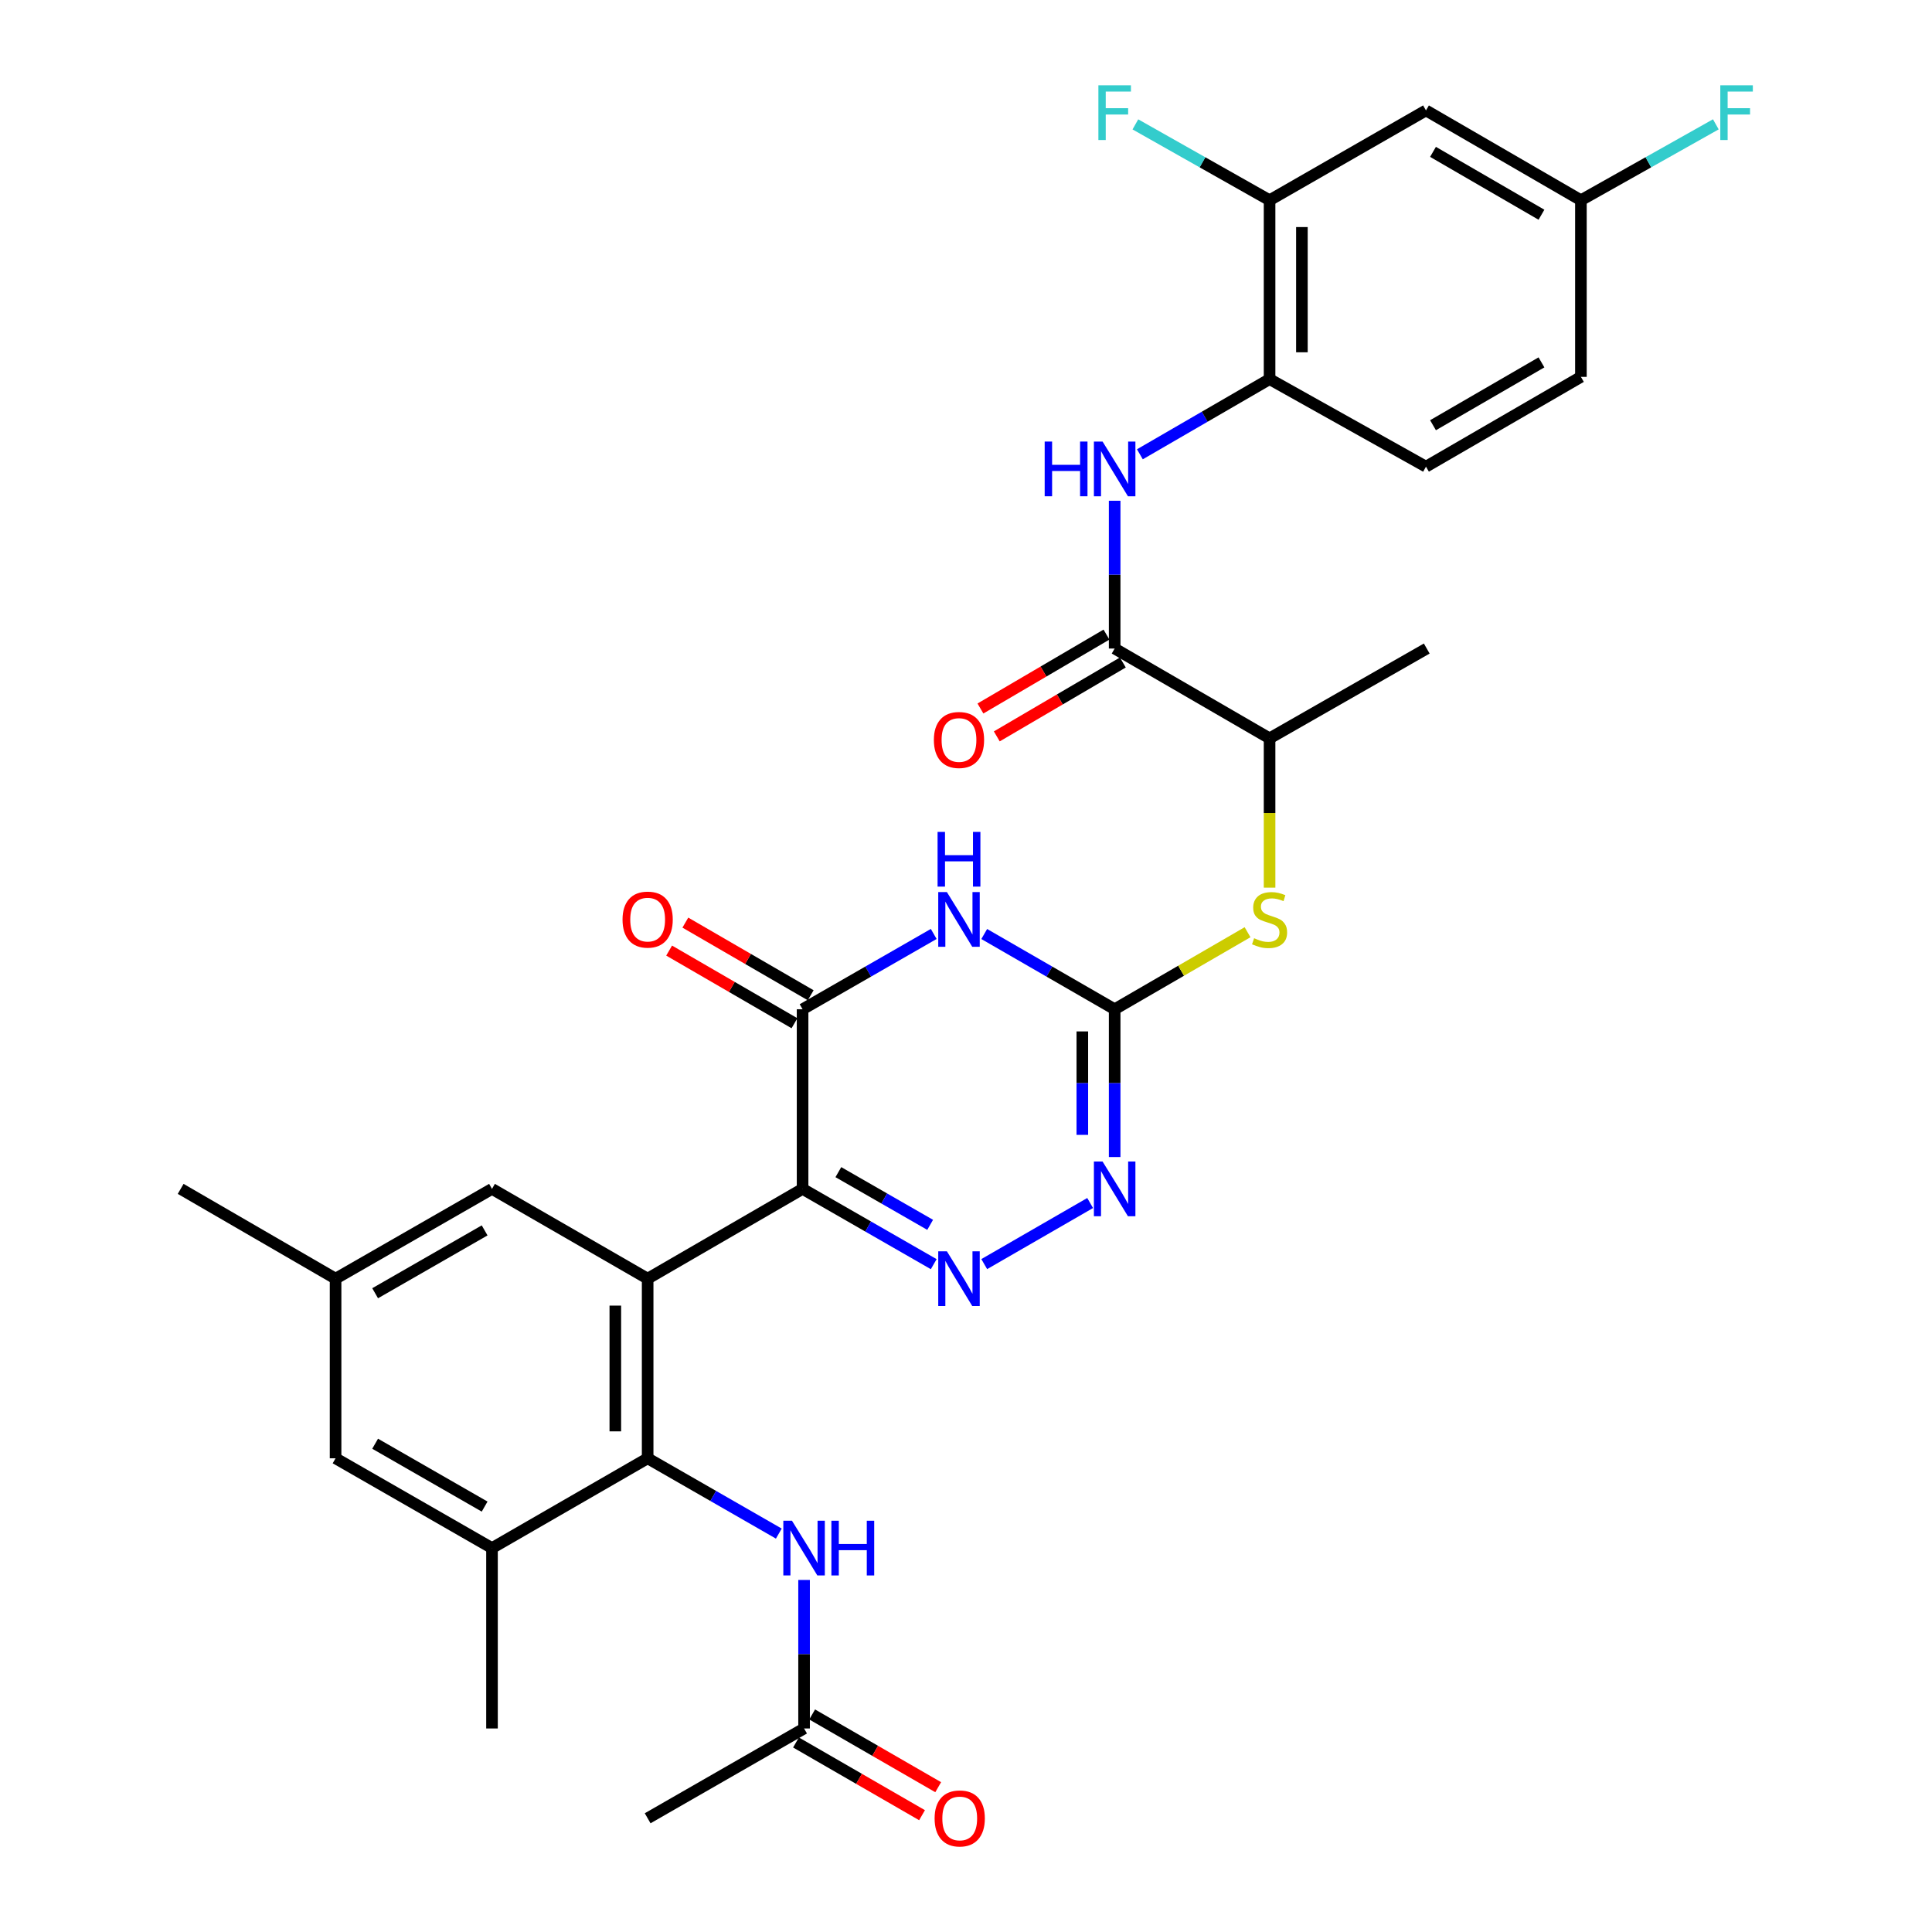 <?xml version='1.0' encoding='iso-8859-1'?>
<svg version='1.1' baseProfile='full'
              xmlns='http://www.w3.org/2000/svg'
                      xmlns:rdkit='http://www.rdkit.org/xml'
                      xmlns:xlink='http://www.w3.org/1999/xlink'
                  xml:space='preserve'
width='1000px' height='1000px' viewBox='0 0 1000 1000'>
<!-- END OF HEADER -->
<rect style='opacity:1.0;fill:#FFFFFF;stroke:none' width='1000' height='1000' x='0' y='0'> </rect>
<path class='bond-0' d='M 415.416,615.364 L 335.223,661.838' style='fill:none;fill-rule:evenodd;stroke:#000000;stroke-width:6px;stroke-linecap:butt;stroke-linejoin:miter;stroke-opacity:1' />
<path class='bond-1' d='M 415.416,615.364 L 449.356,634.848' style='fill:none;fill-rule:evenodd;stroke:#000000;stroke-width:6px;stroke-linecap:butt;stroke-linejoin:miter;stroke-opacity:1' />
<path class='bond-1' d='M 449.356,634.848 L 483.297,654.333' style='fill:none;fill-rule:evenodd;stroke:#0000FF;stroke-width:6px;stroke-linecap:butt;stroke-linejoin:miter;stroke-opacity:1' />
<path class='bond-1' d='M 433.929,606.697 L 457.688,620.336' style='fill:none;fill-rule:evenodd;stroke:#000000;stroke-width:6px;stroke-linecap:butt;stroke-linejoin:miter;stroke-opacity:1' />
<path class='bond-1' d='M 457.688,620.336 L 481.446,633.975' style='fill:none;fill-rule:evenodd;stroke:#0000FF;stroke-width:6px;stroke-linecap:butt;stroke-linejoin:miter;stroke-opacity:1' />
<path class='bond-3' d='M 415.416,615.364 L 415.416,522.388' style='fill:none;fill-rule:evenodd;stroke:#000000;stroke-width:6px;stroke-linecap:butt;stroke-linejoin:miter;stroke-opacity:1' />
<path class='bond-6' d='M 335.223,661.838 L 335.223,754.814' style='fill:none;fill-rule:evenodd;stroke:#000000;stroke-width:6px;stroke-linecap:butt;stroke-linejoin:miter;stroke-opacity:1' />
<path class='bond-6' d='M 318.489,675.784 L 318.489,740.868' style='fill:none;fill-rule:evenodd;stroke:#000000;stroke-width:6px;stroke-linecap:butt;stroke-linejoin:miter;stroke-opacity:1' />
<path class='bond-14' d='M 335.223,661.838 L 254.658,615.364' style='fill:none;fill-rule:evenodd;stroke:#000000;stroke-width:6px;stroke-linecap:butt;stroke-linejoin:miter;stroke-opacity:1' />
<path class='bond-5' d='M 509.436,654.302 L 564.257,622.682' style='fill:none;fill-rule:evenodd;stroke:#0000FF;stroke-width:6px;stroke-linecap:butt;stroke-linejoin:miter;stroke-opacity:1' />
<path class='bond-2' d='M 483.297,483.412 L 449.356,502.9' style='fill:none;fill-rule:evenodd;stroke:#0000FF;stroke-width:6px;stroke-linecap:butt;stroke-linejoin:miter;stroke-opacity:1' />
<path class='bond-2' d='M 449.356,502.9 L 415.416,522.388' style='fill:none;fill-rule:evenodd;stroke:#000000;stroke-width:6px;stroke-linecap:butt;stroke-linejoin:miter;stroke-opacity:1' />
<path class='bond-4' d='M 509.436,483.442 L 543.191,502.915' style='fill:none;fill-rule:evenodd;stroke:#0000FF;stroke-width:6px;stroke-linecap:butt;stroke-linejoin:miter;stroke-opacity:1' />
<path class='bond-4' d='M 543.191,502.915 L 576.945,522.388' style='fill:none;fill-rule:evenodd;stroke:#000000;stroke-width:6px;stroke-linecap:butt;stroke-linejoin:miter;stroke-opacity:1' />
<path class='bond-18' d='M 419.612,515.149 L 387.174,496.347' style='fill:none;fill-rule:evenodd;stroke:#000000;stroke-width:6px;stroke-linecap:butt;stroke-linejoin:miter;stroke-opacity:1' />
<path class='bond-18' d='M 387.174,496.347 L 354.736,477.545' style='fill:none;fill-rule:evenodd;stroke:#FF0000;stroke-width:6px;stroke-linecap:butt;stroke-linejoin:miter;stroke-opacity:1' />
<path class='bond-18' d='M 411.22,529.627 L 378.782,510.825' style='fill:none;fill-rule:evenodd;stroke:#000000;stroke-width:6px;stroke-linecap:butt;stroke-linejoin:miter;stroke-opacity:1' />
<path class='bond-18' d='M 378.782,510.825 L 346.344,492.022' style='fill:none;fill-rule:evenodd;stroke:#FF0000;stroke-width:6px;stroke-linecap:butt;stroke-linejoin:miter;stroke-opacity:1' />
<path class='bond-10' d='M 576.945,522.388 L 611.338,502.45' style='fill:none;fill-rule:evenodd;stroke:#000000;stroke-width:6px;stroke-linecap:butt;stroke-linejoin:miter;stroke-opacity:1' />
<path class='bond-10' d='M 611.338,502.45 L 645.732,482.512' style='fill:none;fill-rule:evenodd;stroke:#CCCC00;stroke-width:6px;stroke-linecap:butt;stroke-linejoin:miter;stroke-opacity:1' />
<path class='bond-32' d='M 576.945,522.388 L 576.945,560.634' style='fill:none;fill-rule:evenodd;stroke:#000000;stroke-width:6px;stroke-linecap:butt;stroke-linejoin:miter;stroke-opacity:1' />
<path class='bond-32' d='M 576.945,560.634 L 576.945,598.88' style='fill:none;fill-rule:evenodd;stroke:#0000FF;stroke-width:6px;stroke-linecap:butt;stroke-linejoin:miter;stroke-opacity:1' />
<path class='bond-32' d='M 560.211,533.862 L 560.211,560.634' style='fill:none;fill-rule:evenodd;stroke:#000000;stroke-width:6px;stroke-linecap:butt;stroke-linejoin:miter;stroke-opacity:1' />
<path class='bond-32' d='M 560.211,560.634 L 560.211,587.406' style='fill:none;fill-rule:evenodd;stroke:#0000FF;stroke-width:6px;stroke-linecap:butt;stroke-linejoin:miter;stroke-opacity:1' />
<path class='bond-9' d='M 335.223,754.814 L 369.168,774.299' style='fill:none;fill-rule:evenodd;stroke:#000000;stroke-width:6px;stroke-linecap:butt;stroke-linejoin:miter;stroke-opacity:1' />
<path class='bond-9' d='M 369.168,774.299 L 403.113,793.784' style='fill:none;fill-rule:evenodd;stroke:#0000FF;stroke-width:6px;stroke-linecap:butt;stroke-linejoin:miter;stroke-opacity:1' />
<path class='bond-11' d='M 335.223,754.814 L 254.658,801.288' style='fill:none;fill-rule:evenodd;stroke:#000000;stroke-width:6px;stroke-linecap:butt;stroke-linejoin:miter;stroke-opacity:1' />
<path class='bond-7' d='M 576.945,335.683 L 657.129,382.167' style='fill:none;fill-rule:evenodd;stroke:#000000;stroke-width:6px;stroke-linecap:butt;stroke-linejoin:miter;stroke-opacity:1' />
<path class='bond-8' d='M 576.945,335.683 L 576.945,297.437' style='fill:none;fill-rule:evenodd;stroke:#000000;stroke-width:6px;stroke-linecap:butt;stroke-linejoin:miter;stroke-opacity:1' />
<path class='bond-8' d='M 576.945,297.437 L 576.945,259.192' style='fill:none;fill-rule:evenodd;stroke:#0000FF;stroke-width:6px;stroke-linecap:butt;stroke-linejoin:miter;stroke-opacity:1' />
<path class='bond-20' d='M 572.713,328.466 L 540.093,347.592' style='fill:none;fill-rule:evenodd;stroke:#000000;stroke-width:6px;stroke-linecap:butt;stroke-linejoin:miter;stroke-opacity:1' />
<path class='bond-20' d='M 540.093,347.592 L 507.474,366.719' style='fill:none;fill-rule:evenodd;stroke:#FF0000;stroke-width:6px;stroke-linecap:butt;stroke-linejoin:miter;stroke-opacity:1' />
<path class='bond-20' d='M 581.177,342.901 L 548.558,362.028' style='fill:none;fill-rule:evenodd;stroke:#000000;stroke-width:6px;stroke-linecap:butt;stroke-linejoin:miter;stroke-opacity:1' />
<path class='bond-20' d='M 548.558,362.028 L 515.938,381.155' style='fill:none;fill-rule:evenodd;stroke:#FF0000;stroke-width:6px;stroke-linecap:butt;stroke-linejoin:miter;stroke-opacity:1' />
<path class='bond-12' d='M 590.002,235.14 L 623.565,215.686' style='fill:none;fill-rule:evenodd;stroke:#0000FF;stroke-width:6px;stroke-linecap:butt;stroke-linejoin:miter;stroke-opacity:1' />
<path class='bond-12' d='M 623.565,215.686 L 657.129,196.233' style='fill:none;fill-rule:evenodd;stroke:#000000;stroke-width:6px;stroke-linecap:butt;stroke-linejoin:miter;stroke-opacity:1' />
<path class='bond-15' d='M 416.187,817.782 L 416.187,856.218' style='fill:none;fill-rule:evenodd;stroke:#0000FF;stroke-width:6px;stroke-linecap:butt;stroke-linejoin:miter;stroke-opacity:1' />
<path class='bond-15' d='M 416.187,856.218 L 416.187,894.654' style='fill:none;fill-rule:evenodd;stroke:#000000;stroke-width:6px;stroke-linecap:butt;stroke-linejoin:miter;stroke-opacity:1' />
<path class='bond-16' d='M 657.129,459.441 L 657.129,420.804' style='fill:none;fill-rule:evenodd;stroke:#CCCC00;stroke-width:6px;stroke-linecap:butt;stroke-linejoin:miter;stroke-opacity:1' />
<path class='bond-16' d='M 657.129,420.804 L 657.129,382.167' style='fill:none;fill-rule:evenodd;stroke:#000000;stroke-width:6px;stroke-linecap:butt;stroke-linejoin:miter;stroke-opacity:1' />
<path class='bond-28' d='M 254.658,801.288 L 254.658,894.654' style='fill:none;fill-rule:evenodd;stroke:#000000;stroke-width:6px;stroke-linecap:butt;stroke-linejoin:miter;stroke-opacity:1' />
<path class='bond-33' d='M 254.658,801.288 L 173.693,754.814' style='fill:none;fill-rule:evenodd;stroke:#000000;stroke-width:6px;stroke-linecap:butt;stroke-linejoin:miter;stroke-opacity:1' />
<path class='bond-33' d='M 250.844,779.804 L 194.168,747.272' style='fill:none;fill-rule:evenodd;stroke:#000000;stroke-width:6px;stroke-linecap:butt;stroke-linejoin:miter;stroke-opacity:1' />
<path class='bond-13' d='M 657.129,196.233 L 657.129,103.639' style='fill:none;fill-rule:evenodd;stroke:#000000;stroke-width:6px;stroke-linecap:butt;stroke-linejoin:miter;stroke-opacity:1' />
<path class='bond-13' d='M 673.863,182.344 L 673.863,117.528' style='fill:none;fill-rule:evenodd;stroke:#000000;stroke-width:6px;stroke-linecap:butt;stroke-linejoin:miter;stroke-opacity:1' />
<path class='bond-23' d='M 657.129,196.233 L 738.084,241.545' style='fill:none;fill-rule:evenodd;stroke:#000000;stroke-width:6px;stroke-linecap:butt;stroke-linejoin:miter;stroke-opacity:1' />
<path class='bond-17' d='M 657.129,103.639 L 738.084,57.155' style='fill:none;fill-rule:evenodd;stroke:#000000;stroke-width:6px;stroke-linecap:butt;stroke-linejoin:miter;stroke-opacity:1' />
<path class='bond-25' d='M 657.129,103.639 L 622.398,84.008' style='fill:none;fill-rule:evenodd;stroke:#000000;stroke-width:6px;stroke-linecap:butt;stroke-linejoin:miter;stroke-opacity:1' />
<path class='bond-25' d='M 622.398,84.008 L 587.668,64.378' style='fill:none;fill-rule:evenodd;stroke:#33CCCC;stroke-width:6px;stroke-linecap:butt;stroke-linejoin:miter;stroke-opacity:1' />
<path class='bond-21' d='M 254.658,615.364 L 173.693,661.838' style='fill:none;fill-rule:evenodd;stroke:#000000;stroke-width:6px;stroke-linecap:butt;stroke-linejoin:miter;stroke-opacity:1' />
<path class='bond-21' d='M 250.844,636.848 L 194.168,669.38' style='fill:none;fill-rule:evenodd;stroke:#000000;stroke-width:6px;stroke-linecap:butt;stroke-linejoin:miter;stroke-opacity:1' />
<path class='bond-22' d='M 412.006,901.902 L 444.626,920.722' style='fill:none;fill-rule:evenodd;stroke:#000000;stroke-width:6px;stroke-linecap:butt;stroke-linejoin:miter;stroke-opacity:1' />
<path class='bond-22' d='M 444.626,920.722 L 477.245,939.543' style='fill:none;fill-rule:evenodd;stroke:#FF0000;stroke-width:6px;stroke-linecap:butt;stroke-linejoin:miter;stroke-opacity:1' />
<path class='bond-22' d='M 420.369,887.407 L 452.988,906.228' style='fill:none;fill-rule:evenodd;stroke:#000000;stroke-width:6px;stroke-linecap:butt;stroke-linejoin:miter;stroke-opacity:1' />
<path class='bond-22' d='M 452.988,906.228 L 485.608,925.048' style='fill:none;fill-rule:evenodd;stroke:#FF0000;stroke-width:6px;stroke-linecap:butt;stroke-linejoin:miter;stroke-opacity:1' />
<path class='bond-29' d='M 416.187,894.654 L 335.223,941.138' style='fill:none;fill-rule:evenodd;stroke:#000000;stroke-width:6px;stroke-linecap:butt;stroke-linejoin:miter;stroke-opacity:1' />
<path class='bond-30' d='M 657.129,382.167 L 738.484,335.683' style='fill:none;fill-rule:evenodd;stroke:#000000;stroke-width:6px;stroke-linecap:butt;stroke-linejoin:miter;stroke-opacity:1' />
<path class='bond-34' d='M 738.084,57.155 L 818.277,103.639' style='fill:none;fill-rule:evenodd;stroke:#000000;stroke-width:6px;stroke-linecap:butt;stroke-linejoin:miter;stroke-opacity:1' />
<path class='bond-34' d='M 741.721,78.605 L 797.856,111.144' style='fill:none;fill-rule:evenodd;stroke:#000000;stroke-width:6px;stroke-linecap:butt;stroke-linejoin:miter;stroke-opacity:1' />
<path class='bond-19' d='M 173.693,754.814 L 173.693,661.838' style='fill:none;fill-rule:evenodd;stroke:#000000;stroke-width:6px;stroke-linecap:butt;stroke-linejoin:miter;stroke-opacity:1' />
<path class='bond-31' d='M 173.693,661.838 L 93.509,615.364' style='fill:none;fill-rule:evenodd;stroke:#000000;stroke-width:6px;stroke-linecap:butt;stroke-linejoin:miter;stroke-opacity:1' />
<path class='bond-26' d='M 738.084,241.545 L 818.277,195.071' style='fill:none;fill-rule:evenodd;stroke:#000000;stroke-width:6px;stroke-linecap:butt;stroke-linejoin:miter;stroke-opacity:1' />
<path class='bond-26' d='M 741.722,220.096 L 797.858,187.564' style='fill:none;fill-rule:evenodd;stroke:#000000;stroke-width:6px;stroke-linecap:butt;stroke-linejoin:miter;stroke-opacity:1' />
<path class='bond-24' d='M 818.277,103.639 L 818.277,195.071' style='fill:none;fill-rule:evenodd;stroke:#000000;stroke-width:6px;stroke-linecap:butt;stroke-linejoin:miter;stroke-opacity:1' />
<path class='bond-27' d='M 818.277,103.639 L 853.194,83.996' style='fill:none;fill-rule:evenodd;stroke:#000000;stroke-width:6px;stroke-linecap:butt;stroke-linejoin:miter;stroke-opacity:1' />
<path class='bond-27' d='M 853.194,83.996 L 888.111,64.354' style='fill:none;fill-rule:evenodd;stroke:#33CCCC;stroke-width:6px;stroke-linecap:butt;stroke-linejoin:miter;stroke-opacity:1' />
<path  class='atom-2' d='M 490.111 647.678
L 499.391 662.678
Q 500.311 664.158, 501.791 666.838
Q 503.271 669.518, 503.351 669.678
L 503.351 647.678
L 507.111 647.678
L 507.111 675.998
L 503.231 675.998
L 493.271 659.598
Q 492.111 657.678, 490.871 655.478
Q 489.671 653.278, 489.311 652.598
L 489.311 675.998
L 485.631 675.998
L 485.631 647.678
L 490.111 647.678
' fill='#0000FF'/>
<path  class='atom-3' d='M 490.111 461.745
L 499.391 476.745
Q 500.311 478.225, 501.791 480.905
Q 503.271 483.585, 503.351 483.745
L 503.351 461.745
L 507.111 461.745
L 507.111 490.065
L 503.231 490.065
L 493.271 473.665
Q 492.111 471.745, 490.871 469.545
Q 489.671 467.345, 489.311 466.665
L 489.311 490.065
L 485.631 490.065
L 485.631 461.745
L 490.111 461.745
' fill='#0000FF'/>
<path  class='atom-3' d='M 485.291 430.593
L 489.131 430.593
L 489.131 442.633
L 503.611 442.633
L 503.611 430.593
L 507.451 430.593
L 507.451 458.913
L 503.611 458.913
L 503.611 445.833
L 489.131 445.833
L 489.131 458.913
L 485.291 458.913
L 485.291 430.593
' fill='#0000FF'/>
<path  class='atom-6' d='M 570.685 601.204
L 579.965 616.204
Q 580.885 617.684, 582.365 620.364
Q 583.845 623.044, 583.925 623.204
L 583.925 601.204
L 587.685 601.204
L 587.685 629.524
L 583.805 629.524
L 573.845 613.124
Q 572.685 611.204, 571.445 609.004
Q 570.245 606.804, 569.885 606.124
L 569.885 629.524
L 566.205 629.524
L 566.205 601.204
L 570.685 601.204
' fill='#0000FF'/>
<path  class='atom-9' d='M 540.725 228.547
L 544.565 228.547
L 544.565 240.587
L 559.045 240.587
L 559.045 228.547
L 562.885 228.547
L 562.885 256.867
L 559.045 256.867
L 559.045 243.787
L 544.565 243.787
L 544.565 256.867
L 540.725 256.867
L 540.725 228.547
' fill='#0000FF'/>
<path  class='atom-9' d='M 570.685 228.547
L 579.965 243.547
Q 580.885 245.027, 582.365 247.707
Q 583.845 250.387, 583.925 250.547
L 583.925 228.547
L 587.685 228.547
L 587.685 256.867
L 583.805 256.867
L 573.845 240.467
Q 572.685 238.547, 571.445 236.347
Q 570.245 234.147, 569.885 233.467
L 569.885 256.867
L 566.205 256.867
L 566.205 228.547
L 570.685 228.547
' fill='#0000FF'/>
<path  class='atom-10' d='M 409.927 787.128
L 419.207 802.128
Q 420.127 803.608, 421.607 806.288
Q 423.087 808.968, 423.167 809.128
L 423.167 787.128
L 426.927 787.128
L 426.927 815.448
L 423.047 815.448
L 413.087 799.048
Q 411.927 797.128, 410.687 794.928
Q 409.487 792.728, 409.127 792.048
L 409.127 815.448
L 405.447 815.448
L 405.447 787.128
L 409.927 787.128
' fill='#0000FF'/>
<path  class='atom-10' d='M 430.327 787.128
L 434.167 787.128
L 434.167 799.168
L 448.647 799.168
L 448.647 787.128
L 452.487 787.128
L 452.487 815.448
L 448.647 815.448
L 448.647 802.368
L 434.167 802.368
L 434.167 815.448
L 430.327 815.448
L 430.327 787.128
' fill='#0000FF'/>
<path  class='atom-11' d='M 649.129 485.625
Q 649.449 485.745, 650.769 486.305
Q 652.089 486.865, 653.529 487.225
Q 655.009 487.545, 656.449 487.545
Q 659.129 487.545, 660.689 486.265
Q 662.249 484.945, 662.249 482.665
Q 662.249 481.105, 661.449 480.145
Q 660.689 479.185, 659.489 478.665
Q 658.289 478.145, 656.289 477.545
Q 653.769 476.785, 652.249 476.065
Q 650.769 475.345, 649.689 473.825
Q 648.649 472.305, 648.649 469.745
Q 648.649 466.185, 651.049 463.985
Q 653.489 461.785, 658.289 461.785
Q 661.569 461.785, 665.289 463.345
L 664.369 466.425
Q 660.969 465.025, 658.409 465.025
Q 655.649 465.025, 654.129 466.185
Q 652.609 467.305, 652.649 469.265
Q 652.649 470.785, 653.409 471.705
Q 654.209 472.625, 655.329 473.145
Q 656.489 473.665, 658.409 474.265
Q 660.969 475.065, 662.489 475.865
Q 664.009 476.665, 665.089 478.305
Q 666.209 479.905, 666.209 482.665
Q 666.209 486.585, 663.569 488.705
Q 660.969 490.785, 656.609 490.785
Q 654.089 490.785, 652.169 490.225
Q 650.289 489.705, 648.049 488.785
L 649.129 485.625
' fill='#CCCC00'/>
<path  class='atom-19' d='M 322.223 475.985
Q 322.223 469.185, 325.583 465.385
Q 328.943 461.585, 335.223 461.585
Q 341.503 461.585, 344.863 465.385
Q 348.223 469.185, 348.223 475.985
Q 348.223 482.865, 344.823 486.785
Q 341.423 490.665, 335.223 490.665
Q 328.983 490.665, 325.583 486.785
Q 322.223 482.905, 322.223 475.985
M 335.223 487.465
Q 339.543 487.465, 341.863 484.585
Q 344.223 481.665, 344.223 475.985
Q 344.223 470.425, 341.863 467.625
Q 339.543 464.785, 335.223 464.785
Q 330.903 464.785, 328.543 467.585
Q 326.223 470.385, 326.223 475.985
Q 326.223 481.705, 328.543 484.585
Q 330.903 487.465, 335.223 487.465
' fill='#FF0000'/>
<path  class='atom-21' d='M 483.371 383.009
Q 483.371 376.209, 486.731 372.409
Q 490.091 368.609, 496.371 368.609
Q 502.651 368.609, 506.011 372.409
Q 509.371 376.209, 509.371 383.009
Q 509.371 389.889, 505.971 393.809
Q 502.571 397.689, 496.371 397.689
Q 490.131 397.689, 486.731 393.809
Q 483.371 389.929, 483.371 383.009
M 496.371 394.489
Q 500.691 394.489, 503.011 391.609
Q 505.371 388.689, 505.371 383.009
Q 505.371 377.449, 503.011 374.649
Q 500.691 371.809, 496.371 371.809
Q 492.051 371.809, 489.691 374.609
Q 487.371 377.409, 487.371 383.009
Q 487.371 388.729, 489.691 391.609
Q 492.051 394.489, 496.371 394.489
' fill='#FF0000'/>
<path  class='atom-23' d='M 483.752 941.218
Q 483.752 934.418, 487.112 930.618
Q 490.472 926.818, 496.752 926.818
Q 503.032 926.818, 506.392 930.618
Q 509.752 934.418, 509.752 941.218
Q 509.752 948.098, 506.352 952.018
Q 502.952 955.898, 496.752 955.898
Q 490.512 955.898, 487.112 952.018
Q 483.752 948.138, 483.752 941.218
M 496.752 952.698
Q 501.072 952.698, 503.392 949.818
Q 505.752 946.898, 505.752 941.218
Q 505.752 935.658, 503.392 932.858
Q 501.072 930.018, 496.752 930.018
Q 492.432 930.018, 490.072 932.818
Q 487.752 935.618, 487.752 941.218
Q 487.752 946.938, 490.072 949.818
Q 492.432 952.698, 496.752 952.698
' fill='#FF0000'/>
<path  class='atom-26' d='M 568.525 44.157
L 585.365 44.157
L 585.365 47.397
L 572.325 47.397
L 572.325 55.997
L 583.925 55.997
L 583.925 59.277
L 572.325 59.277
L 572.325 72.477
L 568.525 72.477
L 568.525 44.157
' fill='#33CCCC'/>
<path  class='atom-28' d='M 890.422 44.157
L 907.262 44.157
L 907.262 47.397
L 894.222 47.397
L 894.222 55.997
L 905.822 55.997
L 905.822 59.277
L 894.222 59.277
L 894.222 72.477
L 890.422 72.477
L 890.422 44.157
' fill='#33CCCC'/>
</svg>
